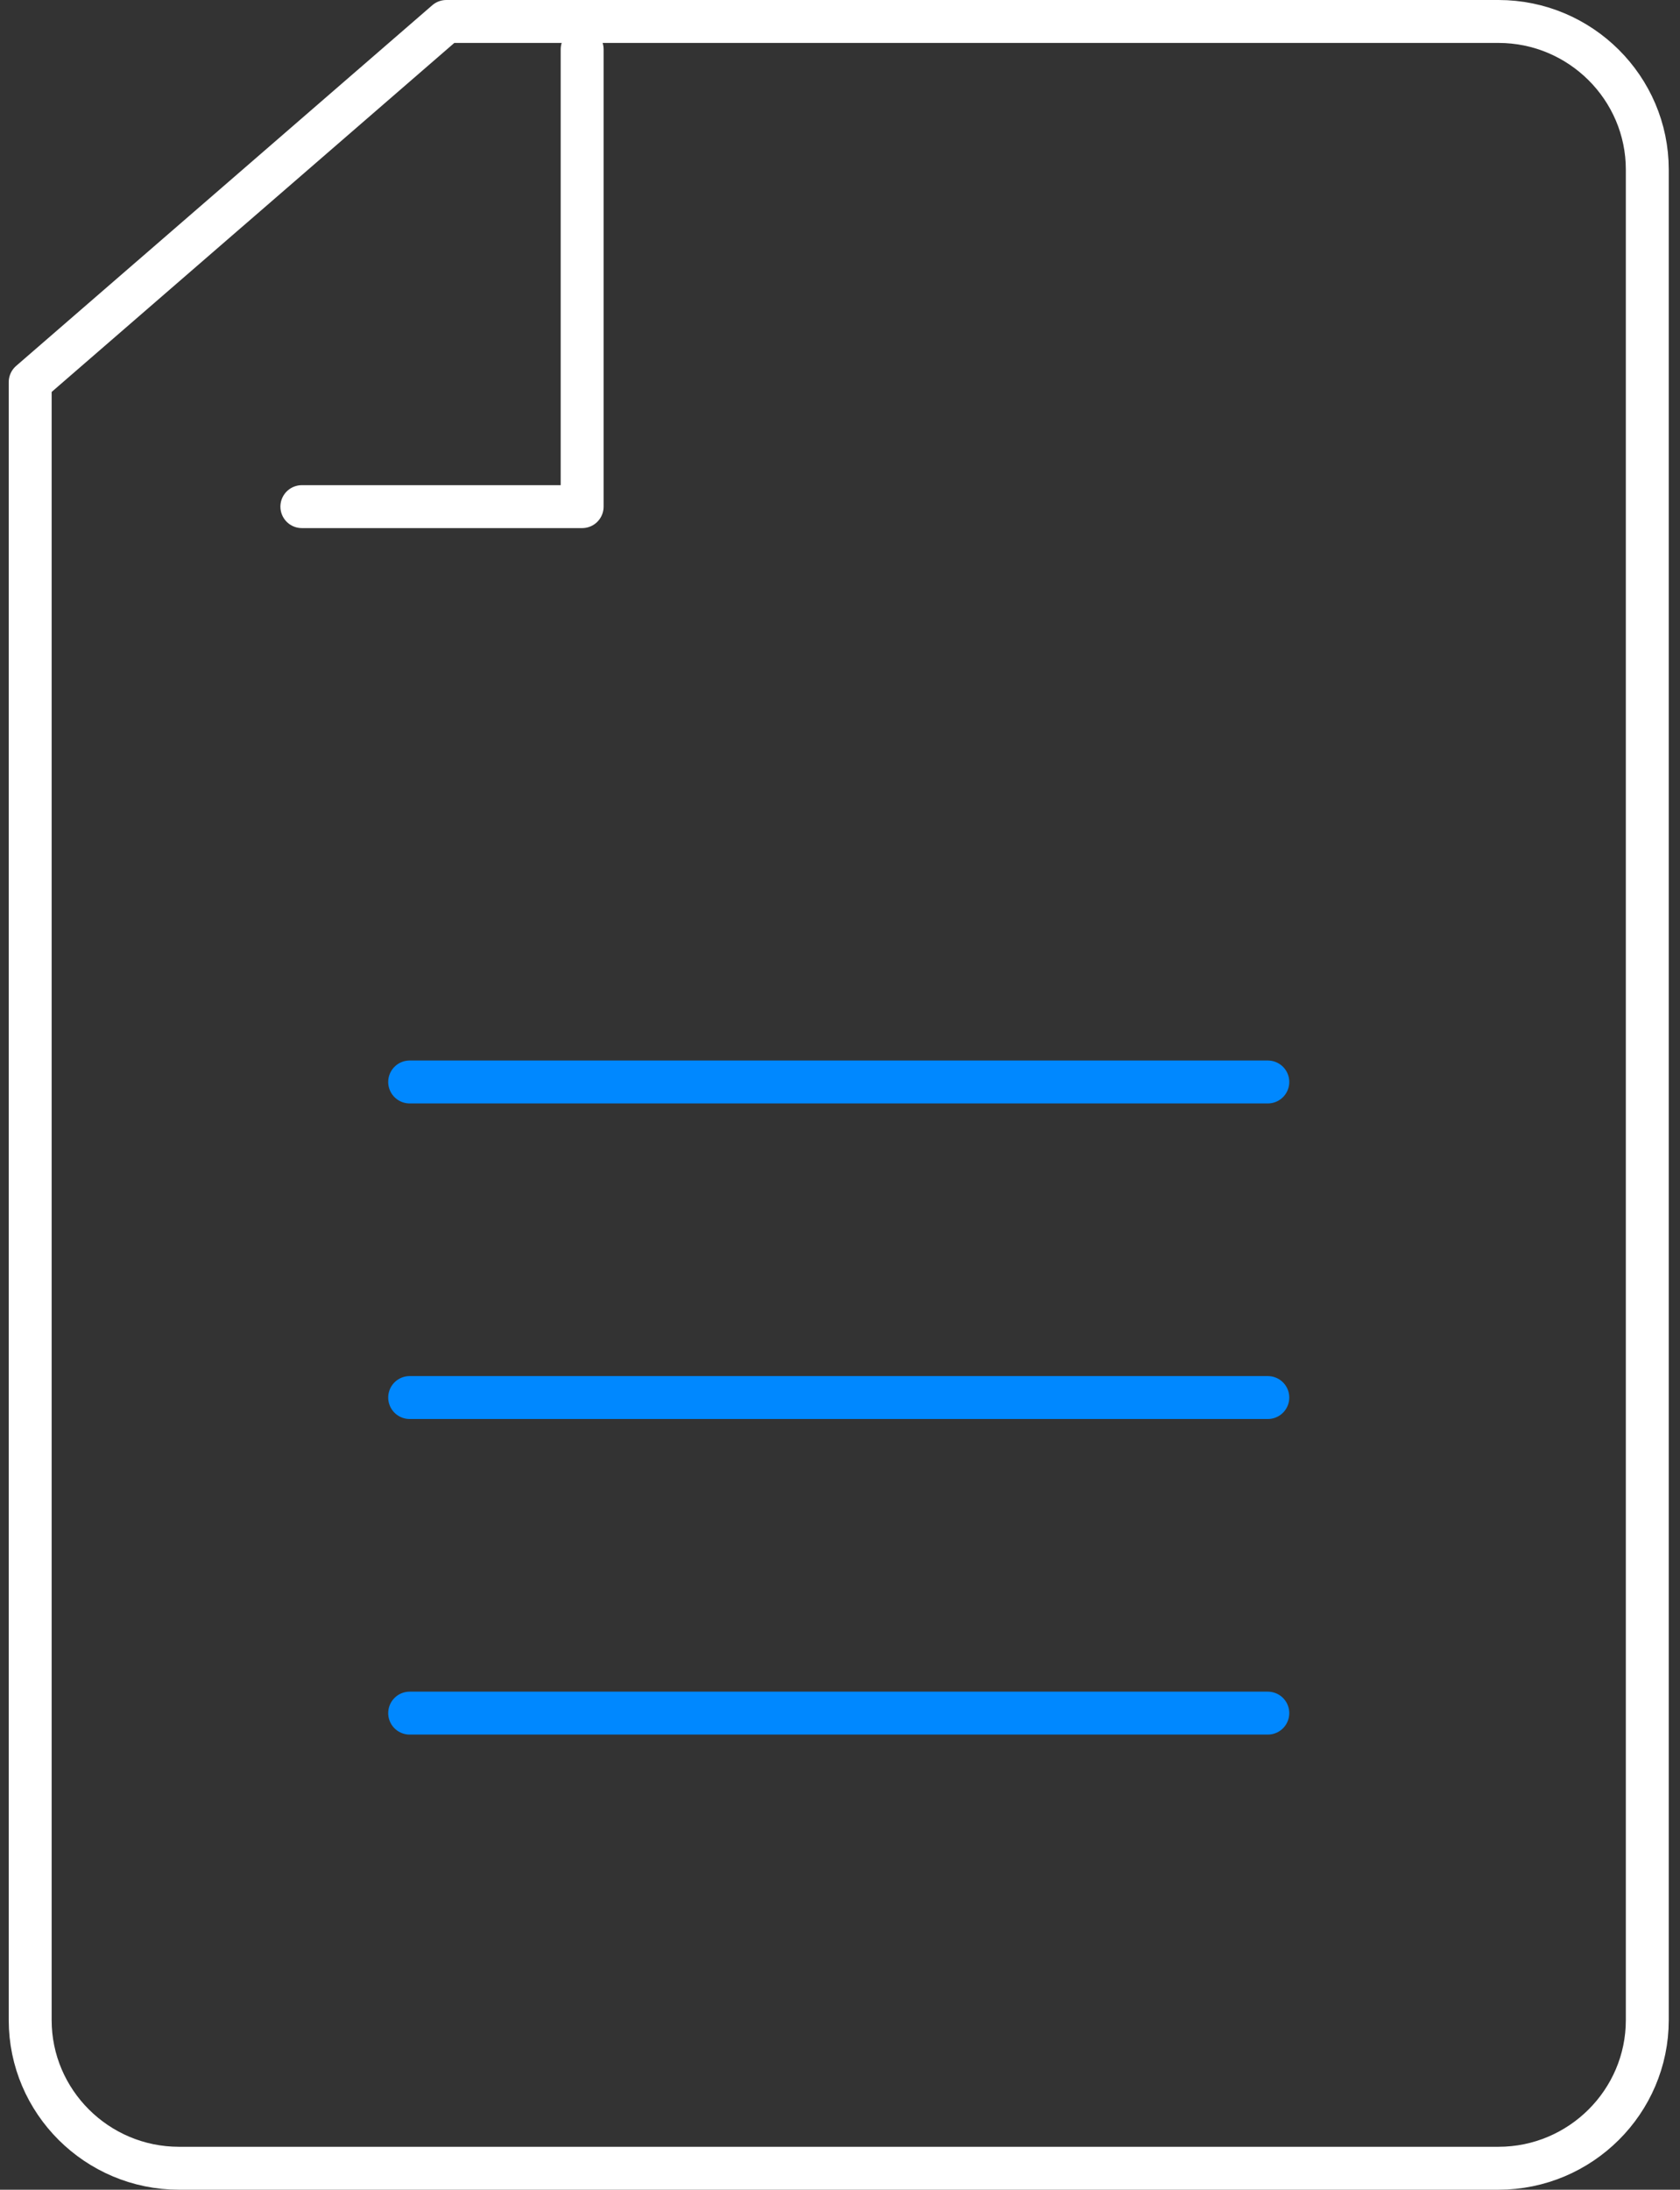 <?xml version="1.0" encoding="UTF-8"?> <svg xmlns="http://www.w3.org/2000/svg" width="66" height="86" viewBox="0 0 66 86" fill="none"><rect x="0" y="0" width="66" height="86" fill="#333333" stroke="none"/><path d="M16.094 42.494H49.807" stroke="#0088FF" stroke-width="1.686" stroke-miterlimit="10" stroke-linecap="round" stroke-linejoin="round"></path><path d="M16.094 54.888H49.807" stroke="#0088FF" stroke-width="1.686" stroke-miterlimit="10" stroke-linecap="round" stroke-linejoin="round"></path><path d="M16.094 67.282H49.807" stroke="#0088FF" stroke-width="1.686" stroke-miterlimit="10" stroke-linecap="round" stroke-linejoin="round"></path><path d="M58.87 0.843H17.534L1.186 15.008V79.339C1.186 82.543 3.811 85.157 7.03 85.157H58.87C62.089 85.157 64.715 82.543 64.715 79.339V6.661C64.715 3.457 62.089 0.843 58.87 0.843Z" stroke="white" stroke-width="1.686" stroke-miterlimit="10" stroke-linecap="round" stroke-linejoin="round"></path><path d="M22.87 1.939V19.898H11.859" stroke="white" stroke-width="1.686" stroke-miterlimit="10" stroke-linecap="round" stroke-linejoin="round"></path></svg> 